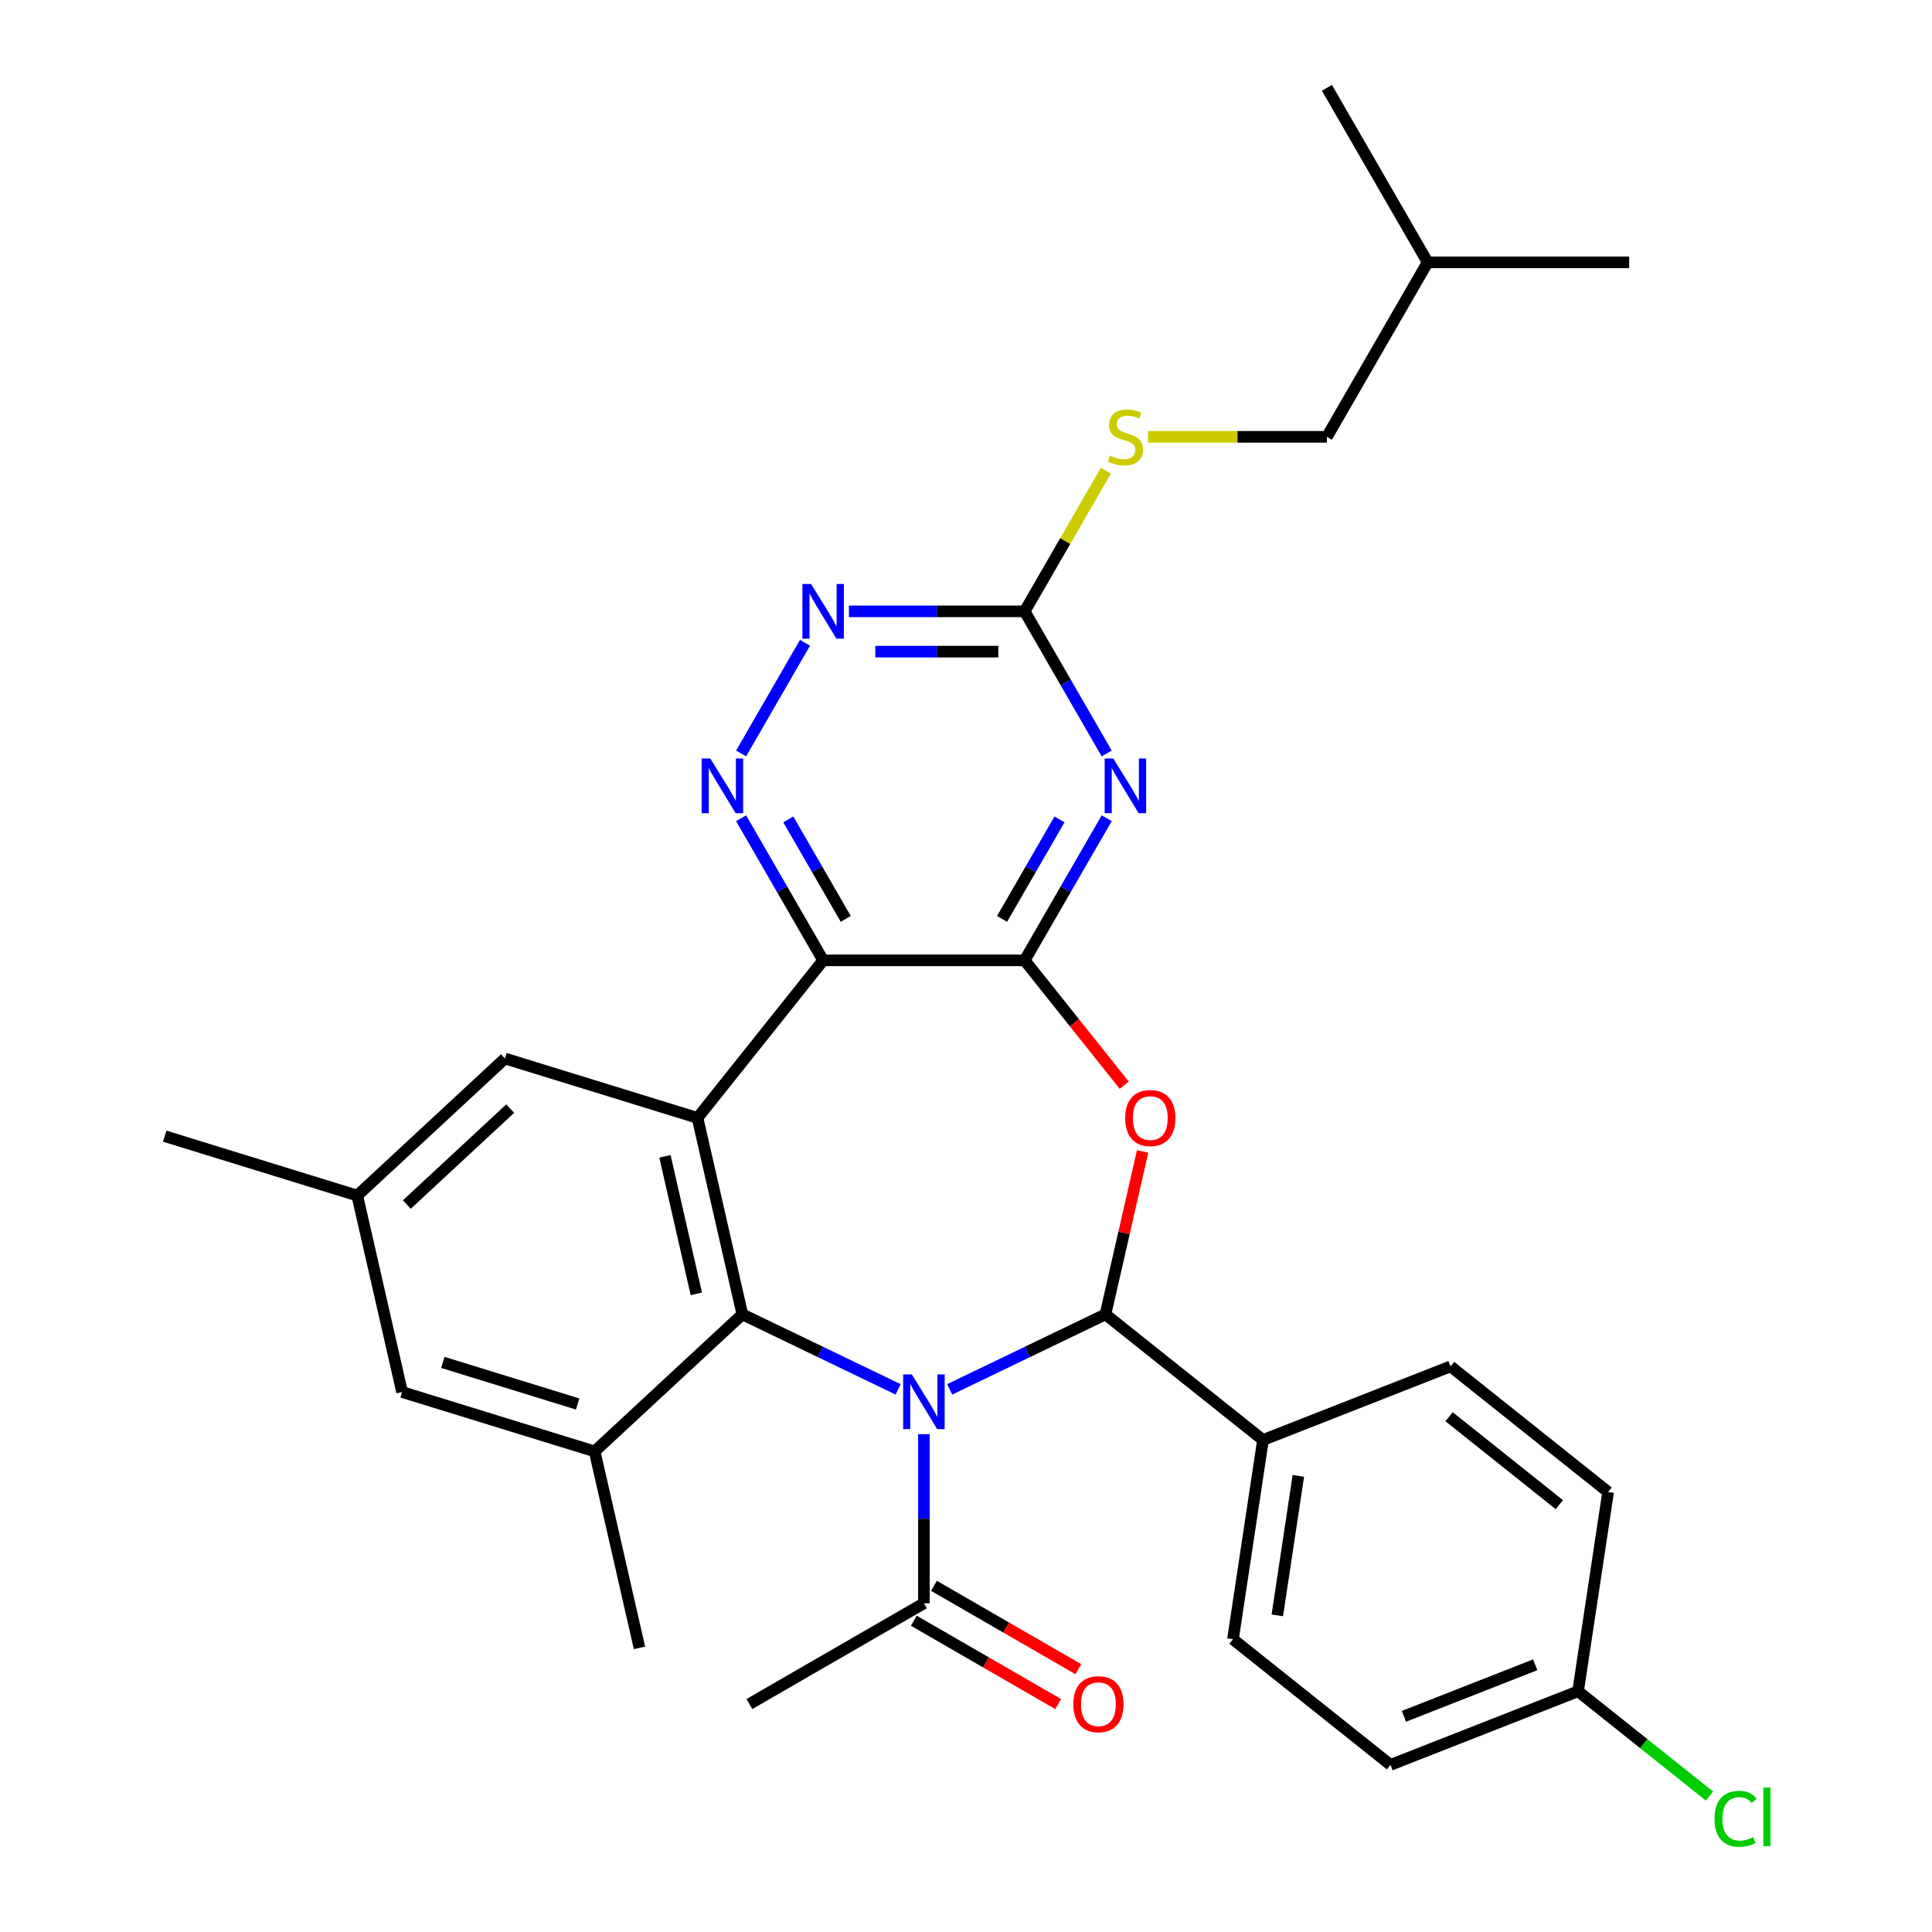 <?xml version='1.0' encoding='iso-8859-1'?>
<svg version='1.1' baseProfile='full'
              xmlns='http://www.w3.org/2000/svg'
                      xmlns:rdkit='http://www.rdkit.org/xml'
                      xmlns:xlink='http://www.w3.org/1999/xlink'
                  xml:space='preserve'
width='1000px' height='1000px' viewBox='0 0 1000 1000'>
<!-- END OF HEADER -->
<rect style='opacity:1.0;fill:#FFFFFF;stroke:none' width='1000' height='1000' x='0' y='0'> </rect>
<path class='bond-0' d='M 491.559,719.132 L 531.87,699.719' style='fill:none;fill-rule:evenodd;stroke:#0000FF;stroke-width:6px;stroke-linecap:butt;stroke-linejoin:miter;stroke-opacity:1' />
<path class='bond-0' d='M 531.87,699.719 L 572.181,680.306' style='fill:none;fill-rule:evenodd;stroke:#000000;stroke-width:6px;stroke-linecap:butt;stroke-linejoin:miter;stroke-opacity:1' />
<path class='bond-1' d='M 464.864,719.132 L 424.553,699.719' style='fill:none;fill-rule:evenodd;stroke:#0000FF;stroke-width:6px;stroke-linecap:butt;stroke-linejoin:miter;stroke-opacity:1' />
<path class='bond-1' d='M 424.553,699.719 L 384.242,680.306' style='fill:none;fill-rule:evenodd;stroke:#000000;stroke-width:6px;stroke-linecap:butt;stroke-linejoin:miter;stroke-opacity:1' />
<path class='bond-10' d='M 478.211,742.327 L 478.211,786.092' style='fill:none;fill-rule:evenodd;stroke:#0000FF;stroke-width:6px;stroke-linecap:butt;stroke-linejoin:miter;stroke-opacity:1' />
<path class='bond-10' d='M 478.211,786.092 L 478.211,829.858' style='fill:none;fill-rule:evenodd;stroke:#000000;stroke-width:6px;stroke-linecap:butt;stroke-linejoin:miter;stroke-opacity:1' />
<path class='bond-4' d='M 572.181,680.306 L 581.803,638.148' style='fill:none;fill-rule:evenodd;stroke:#000000;stroke-width:6px;stroke-linecap:butt;stroke-linejoin:miter;stroke-opacity:1' />
<path class='bond-4' d='M 581.803,638.148 L 591.425,595.99' style='fill:none;fill-rule:evenodd;stroke:#FF0000;stroke-width:6px;stroke-linecap:butt;stroke-linejoin:miter;stroke-opacity:1' />
<path class='bond-12' d='M 572.181,680.306 L 653.725,745.335' style='fill:none;fill-rule:evenodd;stroke:#000000;stroke-width:6px;stroke-linecap:butt;stroke-linejoin:miter;stroke-opacity:1' />
<path class='bond-5' d='M 384.242,680.306 L 361.034,578.623' style='fill:none;fill-rule:evenodd;stroke:#000000;stroke-width:6px;stroke-linecap:butt;stroke-linejoin:miter;stroke-opacity:1' />
<path class='bond-5' d='M 360.424,669.695 L 344.178,598.517' style='fill:none;fill-rule:evenodd;stroke:#000000;stroke-width:6px;stroke-linecap:butt;stroke-linejoin:miter;stroke-opacity:1' />
<path class='bond-9' d='M 384.242,680.306 L 307.786,751.247' style='fill:none;fill-rule:evenodd;stroke:#000000;stroke-width:6px;stroke-linecap:butt;stroke-linejoin:miter;stroke-opacity:1' />
<path class='bond-2' d='M 530.361,497.079 L 556.125,529.387' style='fill:none;fill-rule:evenodd;stroke:#000000;stroke-width:6px;stroke-linecap:butt;stroke-linejoin:miter;stroke-opacity:1' />
<path class='bond-2' d='M 556.125,529.387 L 581.89,561.695' style='fill:none;fill-rule:evenodd;stroke:#FF0000;stroke-width:6px;stroke-linecap:butt;stroke-linejoin:miter;stroke-opacity:1' />
<path class='bond-6' d='M 530.361,497.079 L 551.595,460.3' style='fill:none;fill-rule:evenodd;stroke:#000000;stroke-width:6px;stroke-linecap:butt;stroke-linejoin:miter;stroke-opacity:1' />
<path class='bond-6' d='M 551.595,460.3 L 572.829,423.522' style='fill:none;fill-rule:evenodd;stroke:#0000FF;stroke-width:6px;stroke-linecap:butt;stroke-linejoin:miter;stroke-opacity:1' />
<path class='bond-6' d='M 518.666,475.616 L 533.53,449.871' style='fill:none;fill-rule:evenodd;stroke:#000000;stroke-width:6px;stroke-linecap:butt;stroke-linejoin:miter;stroke-opacity:1' />
<path class='bond-6' d='M 533.53,449.871 L 548.394,424.125' style='fill:none;fill-rule:evenodd;stroke:#0000FF;stroke-width:6px;stroke-linecap:butt;stroke-linejoin:miter;stroke-opacity:1' />
<path class='bond-31' d='M 530.361,497.079 L 426.062,497.079' style='fill:none;fill-rule:evenodd;stroke:#000000;stroke-width:6px;stroke-linecap:butt;stroke-linejoin:miter;stroke-opacity:1' />
<path class='bond-3' d='M 426.062,497.079 L 361.034,578.623' style='fill:none;fill-rule:evenodd;stroke:#000000;stroke-width:6px;stroke-linecap:butt;stroke-linejoin:miter;stroke-opacity:1' />
<path class='bond-7' d='M 426.062,497.079 L 404.828,460.3' style='fill:none;fill-rule:evenodd;stroke:#000000;stroke-width:6px;stroke-linecap:butt;stroke-linejoin:miter;stroke-opacity:1' />
<path class='bond-7' d='M 404.828,460.3 L 383.594,423.522' style='fill:none;fill-rule:evenodd;stroke:#0000FF;stroke-width:6px;stroke-linecap:butt;stroke-linejoin:miter;stroke-opacity:1' />
<path class='bond-7' d='M 437.757,475.616 L 422.893,449.871' style='fill:none;fill-rule:evenodd;stroke:#000000;stroke-width:6px;stroke-linecap:butt;stroke-linejoin:miter;stroke-opacity:1' />
<path class='bond-7' d='M 422.893,449.871 L 408.029,424.125' style='fill:none;fill-rule:evenodd;stroke:#0000FF;stroke-width:6px;stroke-linecap:butt;stroke-linejoin:miter;stroke-opacity:1' />
<path class='bond-13' d='M 361.034,578.623 L 261.369,547.88' style='fill:none;fill-rule:evenodd;stroke:#000000;stroke-width:6px;stroke-linecap:butt;stroke-linejoin:miter;stroke-opacity:1' />
<path class='bond-8' d='M 572.829,389.987 L 551.595,353.208' style='fill:none;fill-rule:evenodd;stroke:#0000FF;stroke-width:6px;stroke-linecap:butt;stroke-linejoin:miter;stroke-opacity:1' />
<path class='bond-8' d='M 551.595,353.208 L 530.361,316.429' style='fill:none;fill-rule:evenodd;stroke:#000000;stroke-width:6px;stroke-linecap:butt;stroke-linejoin:miter;stroke-opacity:1' />
<path class='bond-11' d='M 383.594,389.987 L 416.661,332.713' style='fill:none;fill-rule:evenodd;stroke:#0000FF;stroke-width:6px;stroke-linecap:butt;stroke-linejoin:miter;stroke-opacity:1' />
<path class='bond-15' d='M 530.361,316.429 L 551.387,280.011' style='fill:none;fill-rule:evenodd;stroke:#000000;stroke-width:6px;stroke-linecap:butt;stroke-linejoin:miter;stroke-opacity:1' />
<path class='bond-15' d='M 551.387,280.011 L 572.413,243.592' style='fill:none;fill-rule:evenodd;stroke:#CCCC00;stroke-width:6px;stroke-linecap:butt;stroke-linejoin:miter;stroke-opacity:1' />
<path class='bond-34' d='M 530.361,316.429 L 484.885,316.429' style='fill:none;fill-rule:evenodd;stroke:#000000;stroke-width:6px;stroke-linecap:butt;stroke-linejoin:miter;stroke-opacity:1' />
<path class='bond-34' d='M 484.885,316.429 L 439.41,316.429' style='fill:none;fill-rule:evenodd;stroke:#0000FF;stroke-width:6px;stroke-linecap:butt;stroke-linejoin:miter;stroke-opacity:1' />
<path class='bond-34' d='M 516.718,337.289 L 484.885,337.289' style='fill:none;fill-rule:evenodd;stroke:#000000;stroke-width:6px;stroke-linecap:butt;stroke-linejoin:miter;stroke-opacity:1' />
<path class='bond-34' d='M 484.885,337.289 L 453.052,337.289' style='fill:none;fill-rule:evenodd;stroke:#0000FF;stroke-width:6px;stroke-linecap:butt;stroke-linejoin:miter;stroke-opacity:1' />
<path class='bond-14' d='M 307.786,751.247 L 208.121,720.504' style='fill:none;fill-rule:evenodd;stroke:#000000;stroke-width:6px;stroke-linecap:butt;stroke-linejoin:miter;stroke-opacity:1' />
<path class='bond-14' d='M 298.985,726.703 L 229.22,705.183' style='fill:none;fill-rule:evenodd;stroke:#000000;stroke-width:6px;stroke-linecap:butt;stroke-linejoin:miter;stroke-opacity:1' />
<path class='bond-25' d='M 307.786,751.247 L 330.995,852.93' style='fill:none;fill-rule:evenodd;stroke:#000000;stroke-width:6px;stroke-linecap:butt;stroke-linejoin:miter;stroke-opacity:1' />
<path class='bond-16' d='M 472.997,838.89 L 510.355,860.459' style='fill:none;fill-rule:evenodd;stroke:#000000;stroke-width:6px;stroke-linecap:butt;stroke-linejoin:miter;stroke-opacity:1' />
<path class='bond-16' d='M 510.355,860.459 L 547.714,882.028' style='fill:none;fill-rule:evenodd;stroke:#FF0000;stroke-width:6px;stroke-linecap:butt;stroke-linejoin:miter;stroke-opacity:1' />
<path class='bond-16' d='M 483.426,820.825 L 520.785,842.394' style='fill:none;fill-rule:evenodd;stroke:#000000;stroke-width:6px;stroke-linecap:butt;stroke-linejoin:miter;stroke-opacity:1' />
<path class='bond-16' d='M 520.785,842.394 L 558.144,863.963' style='fill:none;fill-rule:evenodd;stroke:#FF0000;stroke-width:6px;stroke-linecap:butt;stroke-linejoin:miter;stroke-opacity:1' />
<path class='bond-26' d='M 478.211,829.858 L 387.887,882.007' style='fill:none;fill-rule:evenodd;stroke:#000000;stroke-width:6px;stroke-linecap:butt;stroke-linejoin:miter;stroke-opacity:1' />
<path class='bond-18' d='M 653.725,745.335 L 638.18,848.468' style='fill:none;fill-rule:evenodd;stroke:#000000;stroke-width:6px;stroke-linecap:butt;stroke-linejoin:miter;stroke-opacity:1' />
<path class='bond-18' d='M 672.02,763.914 L 661.138,836.107' style='fill:none;fill-rule:evenodd;stroke:#000000;stroke-width:6px;stroke-linecap:butt;stroke-linejoin:miter;stroke-opacity:1' />
<path class='bond-19' d='M 653.725,745.335 L 750.813,707.23' style='fill:none;fill-rule:evenodd;stroke:#000000;stroke-width:6px;stroke-linecap:butt;stroke-linejoin:miter;stroke-opacity:1' />
<path class='bond-32' d='M 261.369,547.88 L 184.913,618.821' style='fill:none;fill-rule:evenodd;stroke:#000000;stroke-width:6px;stroke-linecap:butt;stroke-linejoin:miter;stroke-opacity:1' />
<path class='bond-32' d='M 264.089,573.813 L 210.57,623.471' style='fill:none;fill-rule:evenodd;stroke:#000000;stroke-width:6px;stroke-linecap:butt;stroke-linejoin:miter;stroke-opacity:1' />
<path class='bond-17' d='M 208.121,720.504 L 184.913,618.821' style='fill:none;fill-rule:evenodd;stroke:#000000;stroke-width:6px;stroke-linecap:butt;stroke-linejoin:miter;stroke-opacity:1' />
<path class='bond-21' d='M 594.197,226.104 L 640.503,226.104' style='fill:none;fill-rule:evenodd;stroke:#CCCC00;stroke-width:6px;stroke-linecap:butt;stroke-linejoin:miter;stroke-opacity:1' />
<path class='bond-21' d='M 640.503,226.104 L 686.808,226.104' style='fill:none;fill-rule:evenodd;stroke:#000000;stroke-width:6px;stroke-linecap:butt;stroke-linejoin:miter;stroke-opacity:1' />
<path class='bond-27' d='M 184.913,618.821 L 85.248,588.079' style='fill:none;fill-rule:evenodd;stroke:#000000;stroke-width:6px;stroke-linecap:butt;stroke-linejoin:miter;stroke-opacity:1' />
<path class='bond-23' d='M 638.18,848.468 L 719.723,913.497' style='fill:none;fill-rule:evenodd;stroke:#000000;stroke-width:6px;stroke-linecap:butt;stroke-linejoin:miter;stroke-opacity:1' />
<path class='bond-22' d='M 750.813,707.23 L 832.357,772.259' style='fill:none;fill-rule:evenodd;stroke:#000000;stroke-width:6px;stroke-linecap:butt;stroke-linejoin:miter;stroke-opacity:1' />
<path class='bond-22' d='M 750.039,733.294 L 807.119,778.814' style='fill:none;fill-rule:evenodd;stroke:#000000;stroke-width:6px;stroke-linecap:butt;stroke-linejoin:miter;stroke-opacity:1' />
<path class='bond-20' d='M 816.812,875.393 L 832.357,772.259' style='fill:none;fill-rule:evenodd;stroke:#000000;stroke-width:6px;stroke-linecap:butt;stroke-linejoin:miter;stroke-opacity:1' />
<path class='bond-24' d='M 816.812,875.393 L 850.82,902.513' style='fill:none;fill-rule:evenodd;stroke:#000000;stroke-width:6px;stroke-linecap:butt;stroke-linejoin:miter;stroke-opacity:1' />
<path class='bond-24' d='M 850.82,902.513 L 884.828,929.634' style='fill:none;fill-rule:evenodd;stroke:#00CC00;stroke-width:6px;stroke-linecap:butt;stroke-linejoin:miter;stroke-opacity:1' />
<path class='bond-33' d='M 816.812,875.393 L 719.723,913.497' style='fill:none;fill-rule:evenodd;stroke:#000000;stroke-width:6px;stroke-linecap:butt;stroke-linejoin:miter;stroke-opacity:1' />
<path class='bond-33' d='M 794.628,861.691 L 726.666,888.364' style='fill:none;fill-rule:evenodd;stroke:#000000;stroke-width:6px;stroke-linecap:butt;stroke-linejoin:miter;stroke-opacity:1' />
<path class='bond-28' d='M 686.808,226.104 L 738.957,135.779' style='fill:none;fill-rule:evenodd;stroke:#000000;stroke-width:6px;stroke-linecap:butt;stroke-linejoin:miter;stroke-opacity:1' />
<path class='bond-29' d='M 738.957,135.779 L 843.255,135.779' style='fill:none;fill-rule:evenodd;stroke:#000000;stroke-width:6px;stroke-linecap:butt;stroke-linejoin:miter;stroke-opacity:1' />
<path class='bond-30' d='M 738.957,135.779 L 686.808,45.455' style='fill:none;fill-rule:evenodd;stroke:#000000;stroke-width:6px;stroke-linecap:butt;stroke-linejoin:miter;stroke-opacity:1' />
<path  class='atom-0' d='M 471.951 711.399
L 481.231 726.399
Q 482.151 727.879, 483.631 730.559
Q 485.111 733.239, 485.191 733.399
L 485.191 711.399
L 488.951 711.399
L 488.951 739.719
L 485.071 739.719
L 475.111 723.319
Q 473.951 721.399, 472.711 719.199
Q 471.511 716.999, 471.151 716.319
L 471.151 739.719
L 467.471 739.719
L 467.471 711.399
L 471.951 711.399
' fill='#0000FF'/>
<path  class='atom-5' d='M 582.389 578.703
Q 582.389 571.903, 585.749 568.103
Q 589.109 564.303, 595.389 564.303
Q 601.669 564.303, 605.029 568.103
Q 608.389 571.903, 608.389 578.703
Q 608.389 585.583, 604.989 589.503
Q 601.589 593.383, 595.389 593.383
Q 589.149 593.383, 585.749 589.503
Q 582.389 585.623, 582.389 578.703
M 595.389 590.183
Q 599.709 590.183, 602.029 587.303
Q 604.389 584.383, 604.389 578.703
Q 604.389 573.143, 602.029 570.343
Q 599.709 567.503, 595.389 567.503
Q 591.069 567.503, 588.709 570.303
Q 586.389 573.103, 586.389 578.703
Q 586.389 584.423, 588.709 587.303
Q 591.069 590.183, 595.389 590.183
' fill='#FF0000'/>
<path  class='atom-7' d='M 576.25 392.594
L 585.53 407.594
Q 586.45 409.074, 587.93 411.754
Q 589.41 414.434, 589.49 414.594
L 589.49 392.594
L 593.25 392.594
L 593.25 420.914
L 589.37 420.914
L 579.41 404.514
Q 578.25 402.594, 577.01 400.394
Q 575.81 398.194, 575.45 397.514
L 575.45 420.914
L 571.77 420.914
L 571.77 392.594
L 576.25 392.594
' fill='#0000FF'/>
<path  class='atom-8' d='M 367.653 392.594
L 376.933 407.594
Q 377.853 409.074, 379.333 411.754
Q 380.813 414.434, 380.893 414.594
L 380.893 392.594
L 384.653 392.594
L 384.653 420.914
L 380.773 420.914
L 370.813 404.514
Q 369.653 402.594, 368.413 400.394
Q 367.213 398.194, 366.853 397.514
L 366.853 420.914
L 363.173 420.914
L 363.173 392.594
L 367.653 392.594
' fill='#0000FF'/>
<path  class='atom-12' d='M 419.802 302.269
L 429.082 317.269
Q 430.002 318.749, 431.482 321.429
Q 432.962 324.109, 433.042 324.269
L 433.042 302.269
L 436.802 302.269
L 436.802 330.589
L 432.922 330.589
L 422.962 314.189
Q 421.802 312.269, 420.562 310.069
Q 419.362 307.869, 419.002 307.189
L 419.002 330.589
L 415.322 330.589
L 415.322 302.269
L 419.802 302.269
' fill='#0000FF'/>
<path  class='atom-16' d='M 574.51 235.824
Q 574.83 235.944, 576.15 236.504
Q 577.47 237.064, 578.91 237.424
Q 580.39 237.744, 581.83 237.744
Q 584.51 237.744, 586.07 236.464
Q 587.63 235.144, 587.63 232.864
Q 587.63 231.304, 586.83 230.344
Q 586.07 229.384, 584.87 228.864
Q 583.67 228.344, 581.67 227.744
Q 579.15 226.984, 577.63 226.264
Q 576.15 225.544, 575.07 224.024
Q 574.03 222.504, 574.03 219.944
Q 574.03 216.384, 576.43 214.184
Q 578.87 211.984, 583.67 211.984
Q 586.95 211.984, 590.67 213.544
L 589.75 216.624
Q 586.35 215.224, 583.79 215.224
Q 581.03 215.224, 579.51 216.384
Q 577.99 217.504, 578.03 219.464
Q 578.03 220.984, 578.79 221.904
Q 579.59 222.824, 580.71 223.344
Q 581.87 223.864, 583.79 224.464
Q 586.35 225.264, 587.87 226.064
Q 589.39 226.864, 590.47 228.504
Q 591.59 230.104, 591.59 232.864
Q 591.59 236.784, 588.95 238.904
Q 586.35 240.984, 581.99 240.984
Q 579.47 240.984, 577.55 240.424
Q 575.67 239.904, 573.43 238.984
L 574.51 235.824
' fill='#CCCC00'/>
<path  class='atom-17' d='M 555.536 882.087
Q 555.536 875.287, 558.896 871.487
Q 562.256 867.687, 568.536 867.687
Q 574.816 867.687, 578.176 871.487
Q 581.536 875.287, 581.536 882.087
Q 581.536 888.967, 578.136 892.887
Q 574.736 896.767, 568.536 896.767
Q 562.296 896.767, 558.896 892.887
Q 555.536 889.007, 555.536 882.087
M 568.536 893.567
Q 572.856 893.567, 575.176 890.687
Q 577.536 887.767, 577.536 882.087
Q 577.536 876.527, 575.176 873.727
Q 572.856 870.887, 568.536 870.887
Q 564.216 870.887, 561.856 873.687
Q 559.536 876.487, 559.536 882.087
Q 559.536 887.807, 561.856 890.687
Q 564.216 893.567, 568.536 893.567
' fill='#FF0000'/>
<path  class='atom-25' d='M 887.436 941.402
Q 887.436 934.362, 890.716 930.682
Q 894.036 926.962, 900.316 926.962
Q 906.156 926.962, 909.276 931.082
L 906.636 933.242
Q 904.356 930.242, 900.316 930.242
Q 896.036 930.242, 893.756 933.122
Q 891.516 935.962, 891.516 941.402
Q 891.516 947.002, 893.836 949.882
Q 896.196 952.762, 900.756 952.762
Q 903.876 952.762, 907.516 950.882
L 908.636 953.882
Q 907.156 954.842, 904.916 955.402
Q 902.676 955.962, 900.196 955.962
Q 894.036 955.962, 890.716 952.202
Q 887.436 948.442, 887.436 941.402
' fill='#00CC00'/>
<path  class='atom-25' d='M 912.716 925.242
L 916.396 925.242
L 916.396 955.602
L 912.716 955.602
L 912.716 925.242
' fill='#00CC00'/>
</svg>
